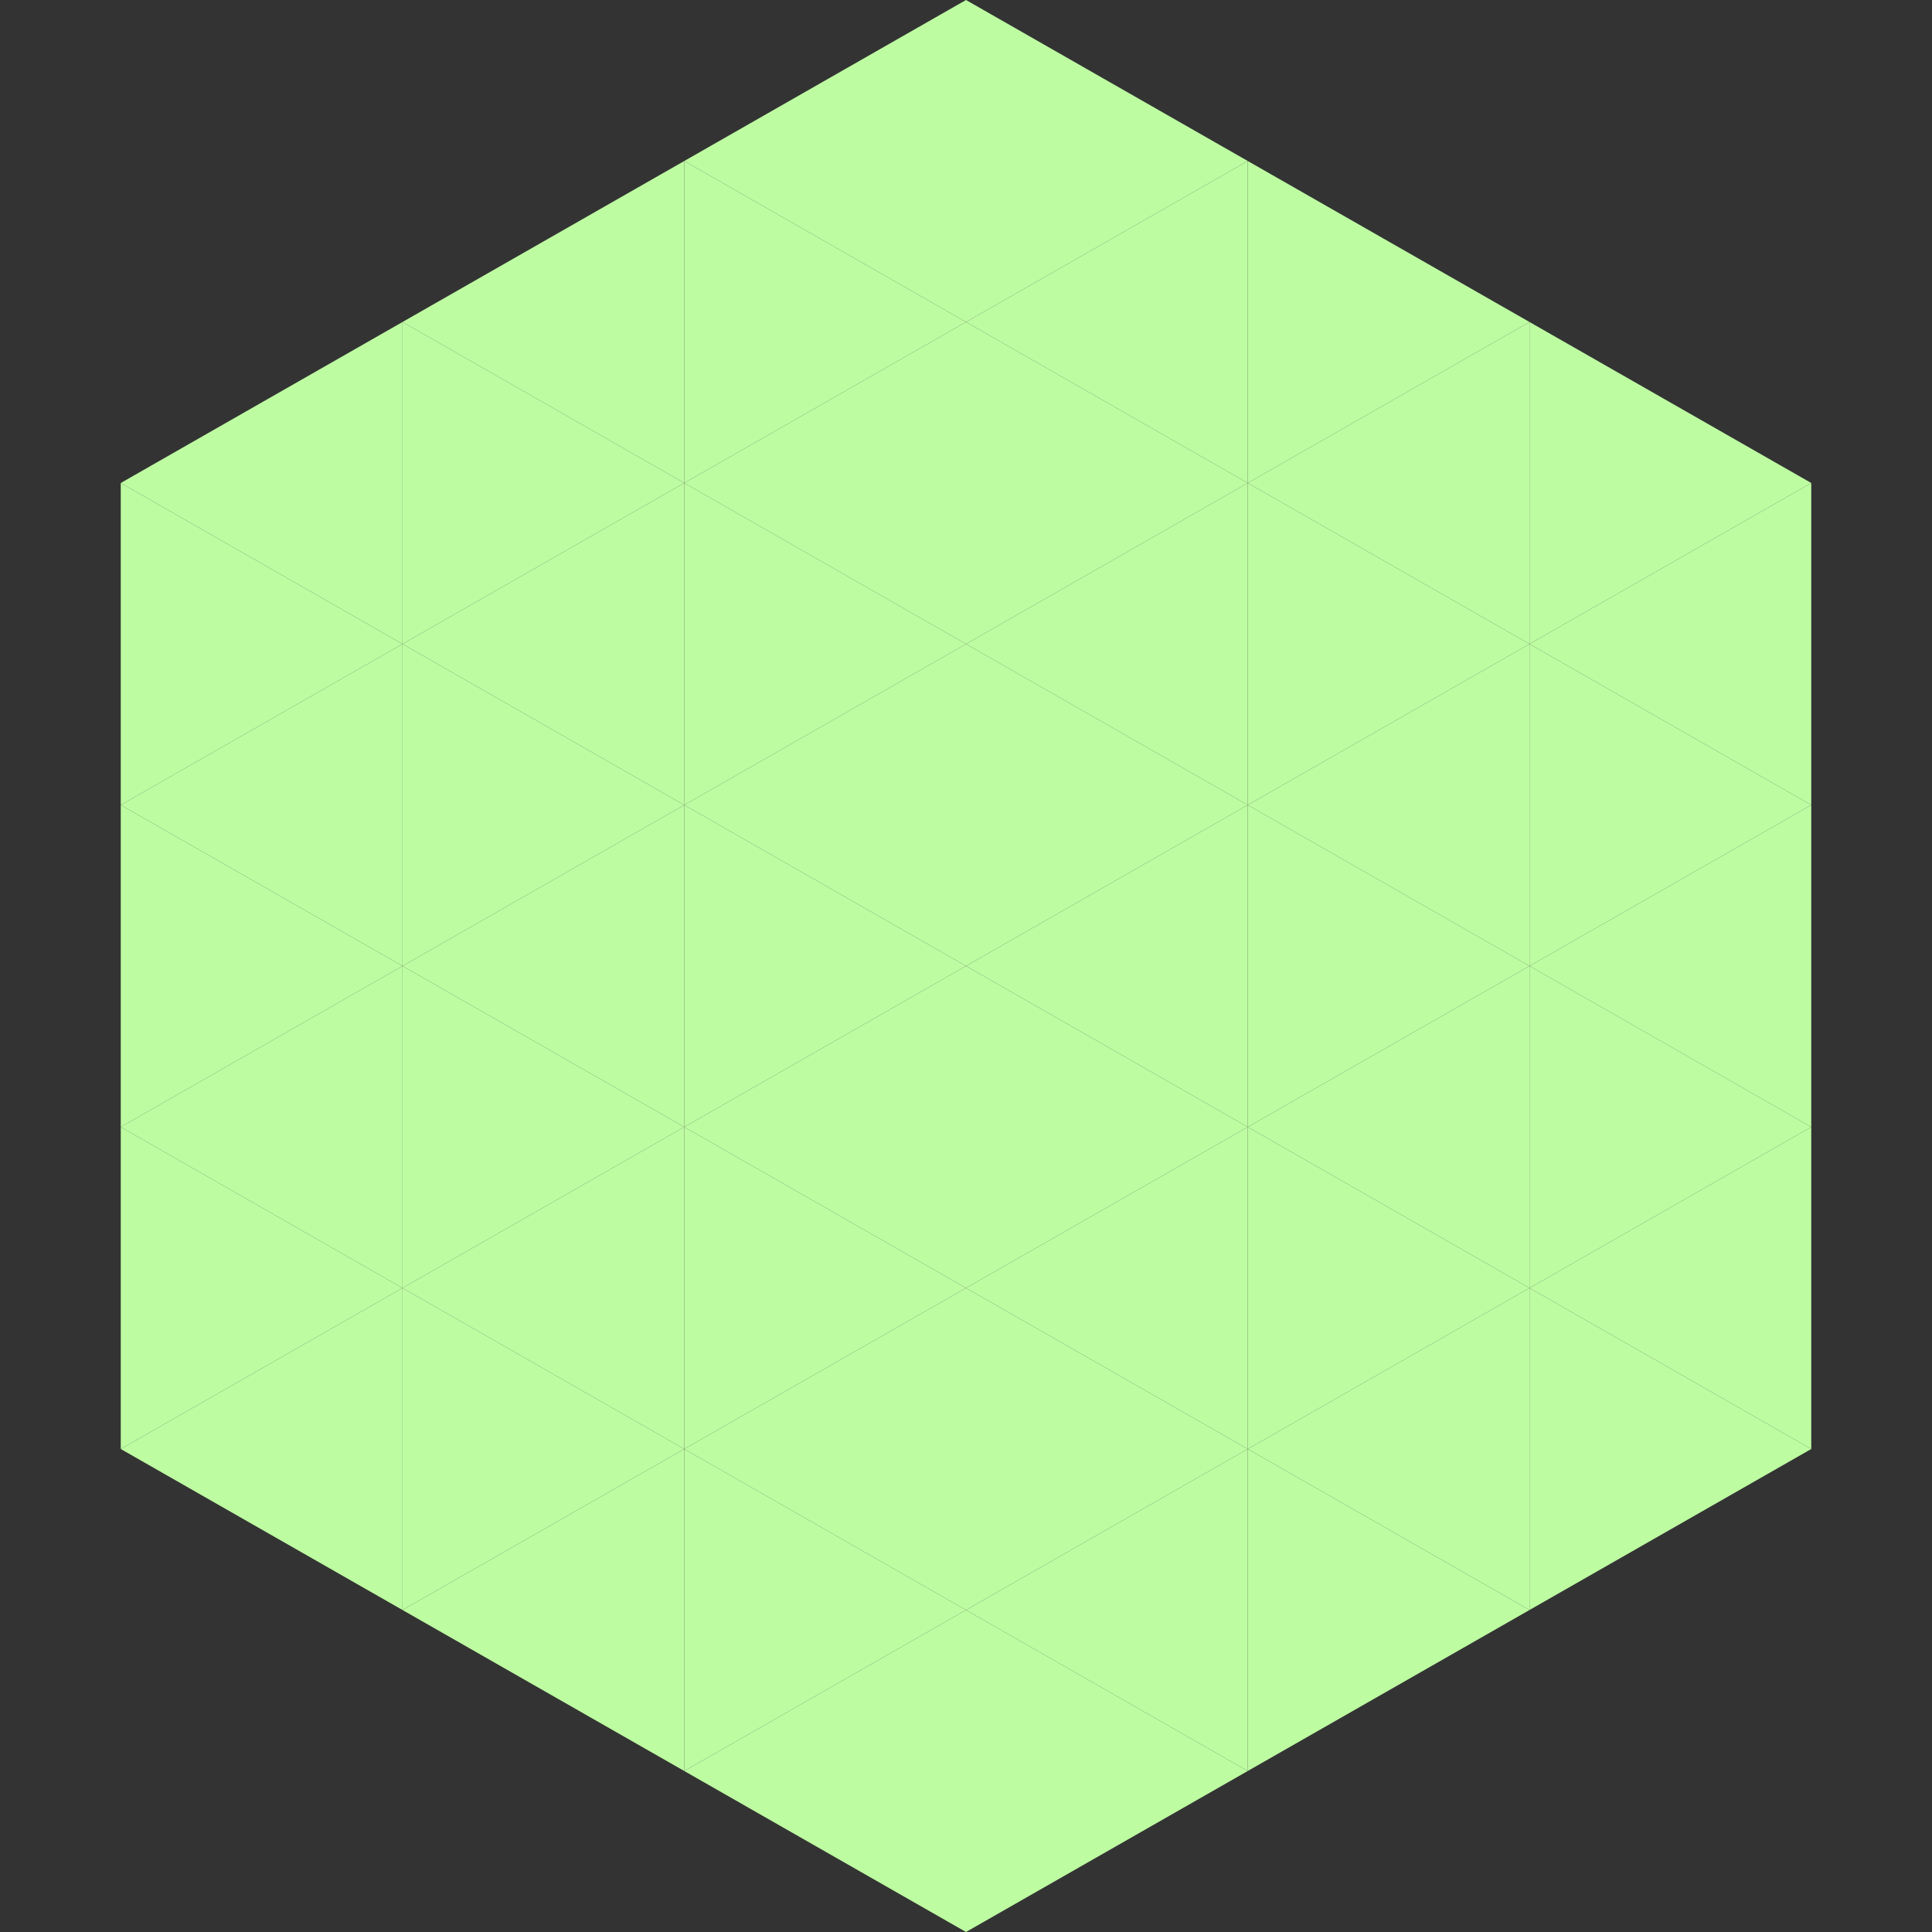 <?xml version="1.0"?>
<!-- Generated by SVGo -->
<svg width="240" height="240"
     xmlns="http://www.w3.org/2000/svg"
     xmlns:xlink="http://www.w3.org/1999/xlink">
<rect width="100%" height="100%" fill="#333333" stroke="none"/>
<polygon points="50,40 15,60 50,80" style="fill:rgb(190,252,162)" />
<polygon points="190,40 225,60 190,80" style="fill:rgb(190,252,162)" />
<polygon points="15,60 50,80 15,100" style="fill:rgb(190,252,162)" />
<polygon points="225,60 190,80 225,100" style="fill:rgb(190,252,162)" />
<polygon points="50,80 15,100 50,120" style="fill:rgb(190,252,162)" />
<polygon points="190,80 225,100 190,120" style="fill:rgb(190,252,162)" />
<polygon points="15,100 50,120 15,140" style="fill:rgb(190,252,162)" />
<polygon points="225,100 190,120 225,140" style="fill:rgb(190,252,162)" />
<polygon points="50,120 15,140 50,160" style="fill:rgb(190,252,162)" />
<polygon points="190,120 225,140 190,160" style="fill:rgb(190,252,162)" />
<polygon points="15,140 50,160 15,180" style="fill:rgb(190,252,162)" />
<polygon points="225,140 190,160 225,180" style="fill:rgb(190,252,162)" />
<polygon points="50,160 15,180 50,200" style="fill:rgb(190,252,162)" />
<polygon points="190,160 225,180 190,200" style="fill:rgb(190,252,162)" />
<polygon points="15,180 50,200 15,220" style="fill:rgb(255,255,255); fill-opacity:0" />
<polygon points="225,180 190,200 225,220" style="fill:rgb(255,255,255); fill-opacity:0" />
<polygon points="50,0 85,20 50,40" style="fill:rgb(255,255,255); fill-opacity:0" />
<polygon points="190,0 155,20 190,40" style="fill:rgb(255,255,255); fill-opacity:0" />
<polygon points="85,20 50,40 85,60" style="fill:rgb(190,252,162)" />
<polygon points="155,20 190,40 155,60" style="fill:rgb(190,252,162)" />
<polygon points="50,40 85,60 50,80" style="fill:rgb(190,252,162)" />
<polygon points="190,40 155,60 190,80" style="fill:rgb(190,252,162)" />
<polygon points="85,60 50,80 85,100" style="fill:rgb(190,252,162)" />
<polygon points="155,60 190,80 155,100" style="fill:rgb(190,252,162)" />
<polygon points="50,80 85,100 50,120" style="fill:rgb(190,252,162)" />
<polygon points="190,80 155,100 190,120" style="fill:rgb(190,252,162)" />
<polygon points="85,100 50,120 85,140" style="fill:rgb(190,252,162)" />
<polygon points="155,100 190,120 155,140" style="fill:rgb(190,252,162)" />
<polygon points="50,120 85,140 50,160" style="fill:rgb(190,252,162)" />
<polygon points="190,120 155,140 190,160" style="fill:rgb(190,252,162)" />
<polygon points="85,140 50,160 85,180" style="fill:rgb(190,252,162)" />
<polygon points="155,140 190,160 155,180" style="fill:rgb(190,252,162)" />
<polygon points="50,160 85,180 50,200" style="fill:rgb(190,252,162)" />
<polygon points="190,160 155,180 190,200" style="fill:rgb(190,252,162)" />
<polygon points="85,180 50,200 85,220" style="fill:rgb(190,252,162)" />
<polygon points="155,180 190,200 155,220" style="fill:rgb(190,252,162)" />
<polygon points="120,0 85,20 120,40" style="fill:rgb(190,252,162)" />
<polygon points="120,0 155,20 120,40" style="fill:rgb(190,252,162)" />
<polygon points="85,20 120,40 85,60" style="fill:rgb(190,252,162)" />
<polygon points="155,20 120,40 155,60" style="fill:rgb(190,252,162)" />
<polygon points="120,40 85,60 120,80" style="fill:rgb(190,252,162)" />
<polygon points="120,40 155,60 120,80" style="fill:rgb(190,252,162)" />
<polygon points="85,60 120,80 85,100" style="fill:rgb(190,252,162)" />
<polygon points="155,60 120,80 155,100" style="fill:rgb(190,252,162)" />
<polygon points="120,80 85,100 120,120" style="fill:rgb(190,252,162)" />
<polygon points="120,80 155,100 120,120" style="fill:rgb(190,252,162)" />
<polygon points="85,100 120,120 85,140" style="fill:rgb(190,252,162)" />
<polygon points="155,100 120,120 155,140" style="fill:rgb(190,252,162)" />
<polygon points="120,120 85,140 120,160" style="fill:rgb(190,252,162)" />
<polygon points="120,120 155,140 120,160" style="fill:rgb(190,252,162)" />
<polygon points="85,140 120,160 85,180" style="fill:rgb(190,252,162)" />
<polygon points="155,140 120,160 155,180" style="fill:rgb(190,252,162)" />
<polygon points="120,160 85,180 120,200" style="fill:rgb(190,252,162)" />
<polygon points="120,160 155,180 120,200" style="fill:rgb(190,252,162)" />
<polygon points="85,180 120,200 85,220" style="fill:rgb(190,252,162)" />
<polygon points="155,180 120,200 155,220" style="fill:rgb(190,252,162)" />
<polygon points="120,200 85,220 120,240" style="fill:rgb(190,252,162)" />
<polygon points="120,200 155,220 120,240" style="fill:rgb(190,252,162)" />
<polygon points="85,220 120,240 85,260" style="fill:rgb(255,255,255); fill-opacity:0" />
<polygon points="155,220 120,240 155,260" style="fill:rgb(255,255,255); fill-opacity:0" />
</svg>

